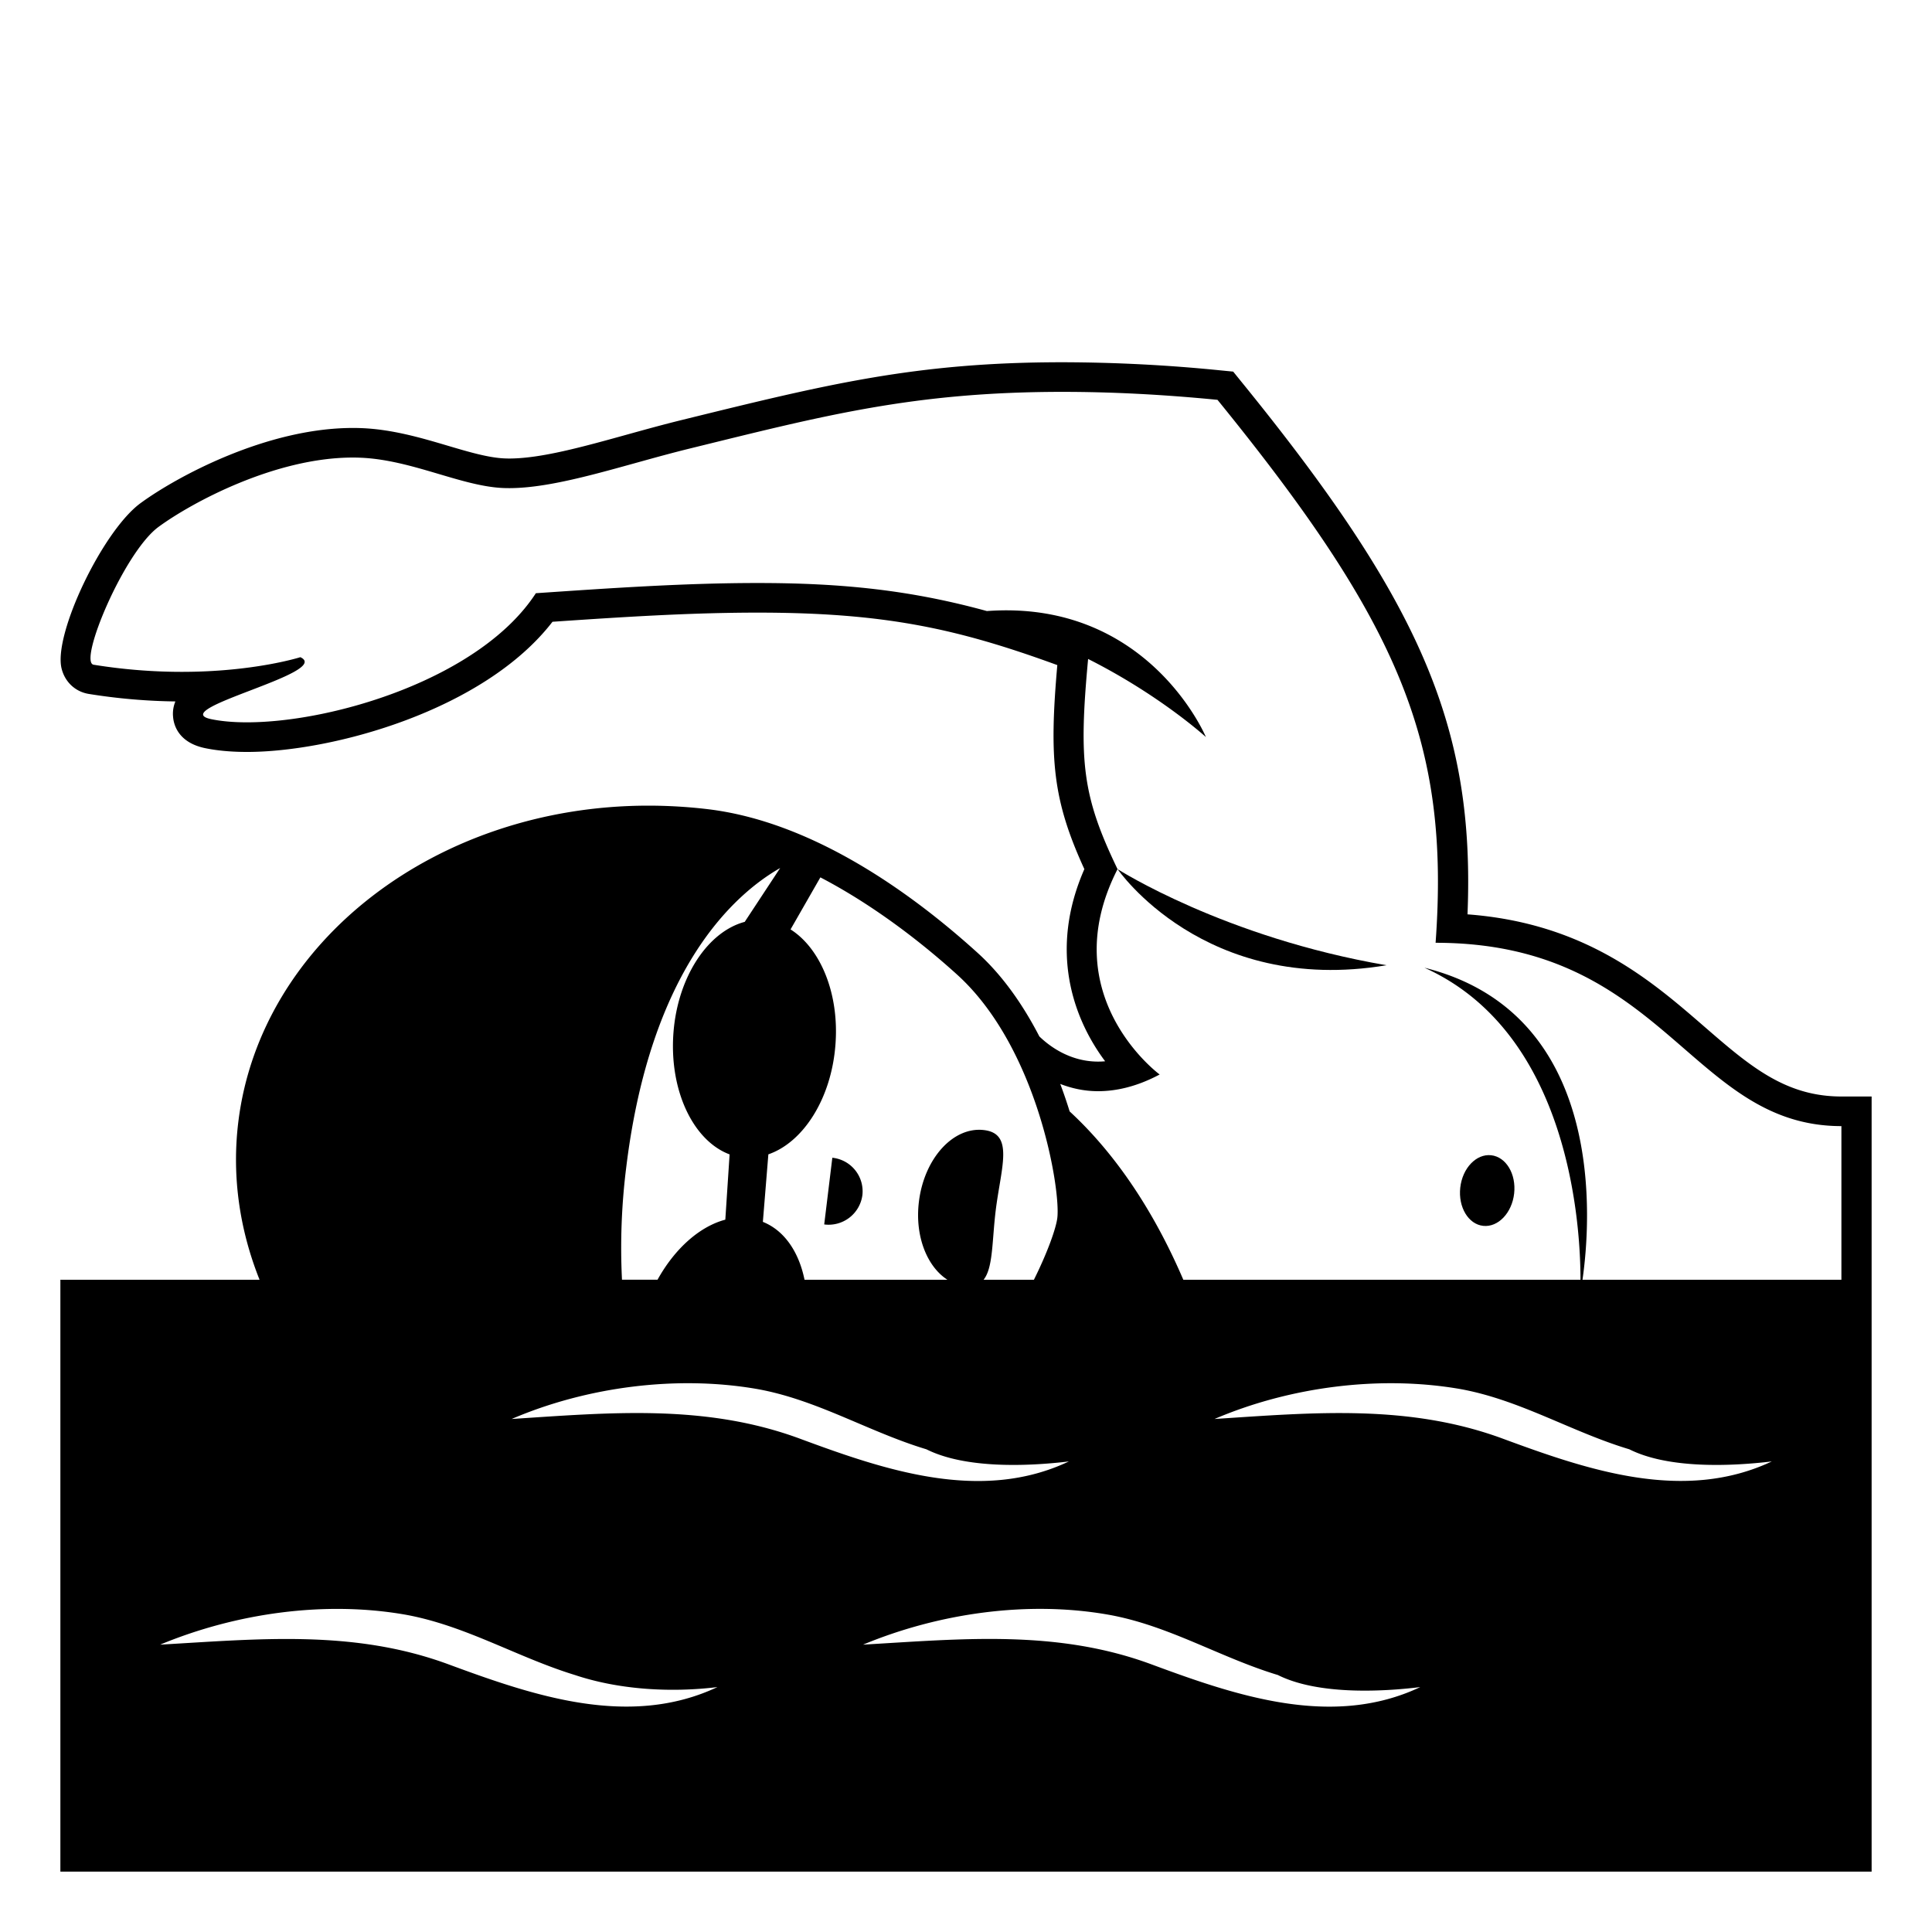 <?xml version="1.0" encoding="utf-8"?><!-- Скачано с сайта svg4.ru / Downloaded from svg4.ru -->
<svg width="800px" height="800px" viewBox="0 0 64 64" xmlns="http://www.w3.org/2000/svg" xmlns:xlink="http://www.w3.org/1999/xlink" aria-hidden="true" role="img" class="iconify iconify--emojione-monotone" preserveAspectRatio="xMidYMid meet"><path d="M45.93 31.975c-5.379-.921-8.908-3.184-8.908-3.184s2.869 4.191 8.908 3.184" fill="#000000"></path><path d="M49.133 40.608c.492.054.953-.427 1.025-1.072c.072-.647-.268-1.213-.762-1.267c-.492-.054-.951.426-1.023 1.072c-.072.646.268 1.215.76 1.267" fill="#000000"></path><path d="M27.303 40.561a1.128 1.128 0 0 0 1.265-.972a1.117 1.117 0 0 0-.996-1.237l-.269 2.209" fill="#000000"></path><path d="M61 36.323c-1.871 0-3.053-1.024-4.551-2.323c-1.773-1.537-3.945-3.419-7.836-3.711c.252-6.196-1.553-10.34-7.5-17.655l-.262-.324l-.42-.041A53.095 53.095 0 0 0 35.193 12c-4.855 0-7.805.731-12.604 1.912c-.6.147-1.203.314-1.799.479c-1.479.41-2.875.798-3.922.798c-.046 0-.093-.001-.139-.003c-.537-.019-1.197-.214-1.896-.421c-.87-.258-1.856-.549-2.891-.584a7.134 7.134 0 0 0-.254-.004c-2.875 0-5.857 1.629-7.033 2.491c-1.255.918-2.894 4.349-2.615 5.477c.11.447.455.769.899.842c.953.154 1.917.237 2.871.249a1.06 1.06 0 0 0-.076.517c.021.247.164.841 1.054 1.029c.404.084.873.127 1.395.127c2.831 0 7.851-1.373 10.119-4.312c2.342-.16 4.568-.303 6.799-.303c4.234 0 6.639.539 9.924 1.738c-.273 3.109-.152 4.471.896 6.759c-1.18 2.69-.377 4.942.688 6.365a2.529 2.529 0 0 1-.23.011c-.951 0-1.633-.527-1.949-.834c-.535-1.035-1.211-2.013-2.045-2.768c-2.146-1.946-5.445-4.351-8.965-4.763a16.85 16.85 0 0 0-1.939-.114c-7.017 0-12.857 4.506-13.587 10.482c-.218 1.783.039 3.555.704 5.223H2V62h60V36.323h-1m-33.824-7.259c1.887.984 3.513 2.3 4.528 3.22c2.674 2.421 3.434 7.128 3.321 8.062c-.041.333-.309 1.11-.775 2.047h-1.667c.317-.397.277-1.278.4-2.286c.175-1.431.621-2.556-.39-2.672c-1.018-.12-1.979.942-2.153 2.374c-.139 1.135.267 2.148.944 2.584h-4.733c-.187-.918-.665-1.631-1.38-1.917l.182-2.237c1.15-.396 2.086-1.836 2.222-3.631c.132-1.701-.499-3.194-1.487-3.82l.988-1.724m-6.432 9.612c.807-6.618 3.604-9.067 5.1-9.922l-1.174 1.784c-1.215.322-2.219 1.812-2.361 3.673c-.145 1.917.658 3.58 1.86 4.03l-.142 2.162c-.85.225-1.674.958-2.245 1.989h-1.178a21.359 21.359 0 0 1 .14-3.716m-5.877 16.461c-3.146-1.164-6.284-.844-9.562-.656c2.51-1.042 5.445-1.463 8.13-.992c1.996.363 3.697 1.411 5.61 1.998c1.468.49 3.177.588 4.72.4c-2.922 1.375-6.1.283-8.898-.75m2.082-8.131c2.482-1.066 5.466-1.455 8.126-.994c1.998.356 3.697 1.421 5.614 1.998c1.278.641 3.317.57 4.719.402c-2.911 1.381-6.115.281-8.899-.75c-3.134-1.162-6.294-.869-9.56-.656m21.203 8.131c-3.145-1.166-6.286-.846-9.562-.656c2.507-1.042 5.449-1.465 8.128-.992c1.998.355 3.697 1.419 5.613 1.998c1.275.639 3.318.572 4.717.4c-2.913 1.379-6.105.283-8.896-.75m11.643-7.475c-3.133-1.16-6.295-.869-9.563-.656c2.488-1.064 5.465-1.455 8.131-.994c1.996.359 3.693 1.423 5.611 1.998c1.277.641 3.316.57 4.719.402c-2.92 1.375-6.105.281-8.898-.75M61 42.393h-8.578c.266-1.838.854-8.814-5.236-10.336c4.834 2.174 5.17 8.592 5.17 10.336H39.199c-1.172-2.73-2.574-4.477-3.766-5.576a15.079 15.079 0 0 0-.311-.91c.365.14.779.24 1.254.24c.604 0 1.287-.152 2.039-.553c0 0-3.541-2.603-1.395-6.803c-1.164-2.414-1.291-3.56-.975-6.962c2.387 1.202 3.902 2.587 3.902 2.587s-1.904-4.566-7.256-4.174c-2.531-.696-4.808-.929-7.594-.929c-2.416 0-4.848.168-7.346.338c-1.812 2.792-6.665 4.277-9.572 4.277c-.447 0-.847-.035-1.184-.105C5.466 23.5 11.04 22.28 9.95 21.77c0 0-1.522.486-3.927.486c-.869 0-1.853-.063-2.922-.236c-.515-.084 1.007-3.73 2.152-4.567c1.092-.801 3.853-2.296 6.434-2.296c.073 0 .146.001.219.004c1.72.058 3.379.955 4.785 1.006c.059.002.117.003.176.003c1.639 0 3.836-.783 5.963-1.307c4.46-1.096 7.435-1.881 12.362-1.882c1.596 0 3.293.083 5.139.264c6.059 7.455 7.703 11.396 7.225 17.986c7.592 0 8.426 6.073 13.443 6.073v5.089z" fill="#000000"></path></svg>
